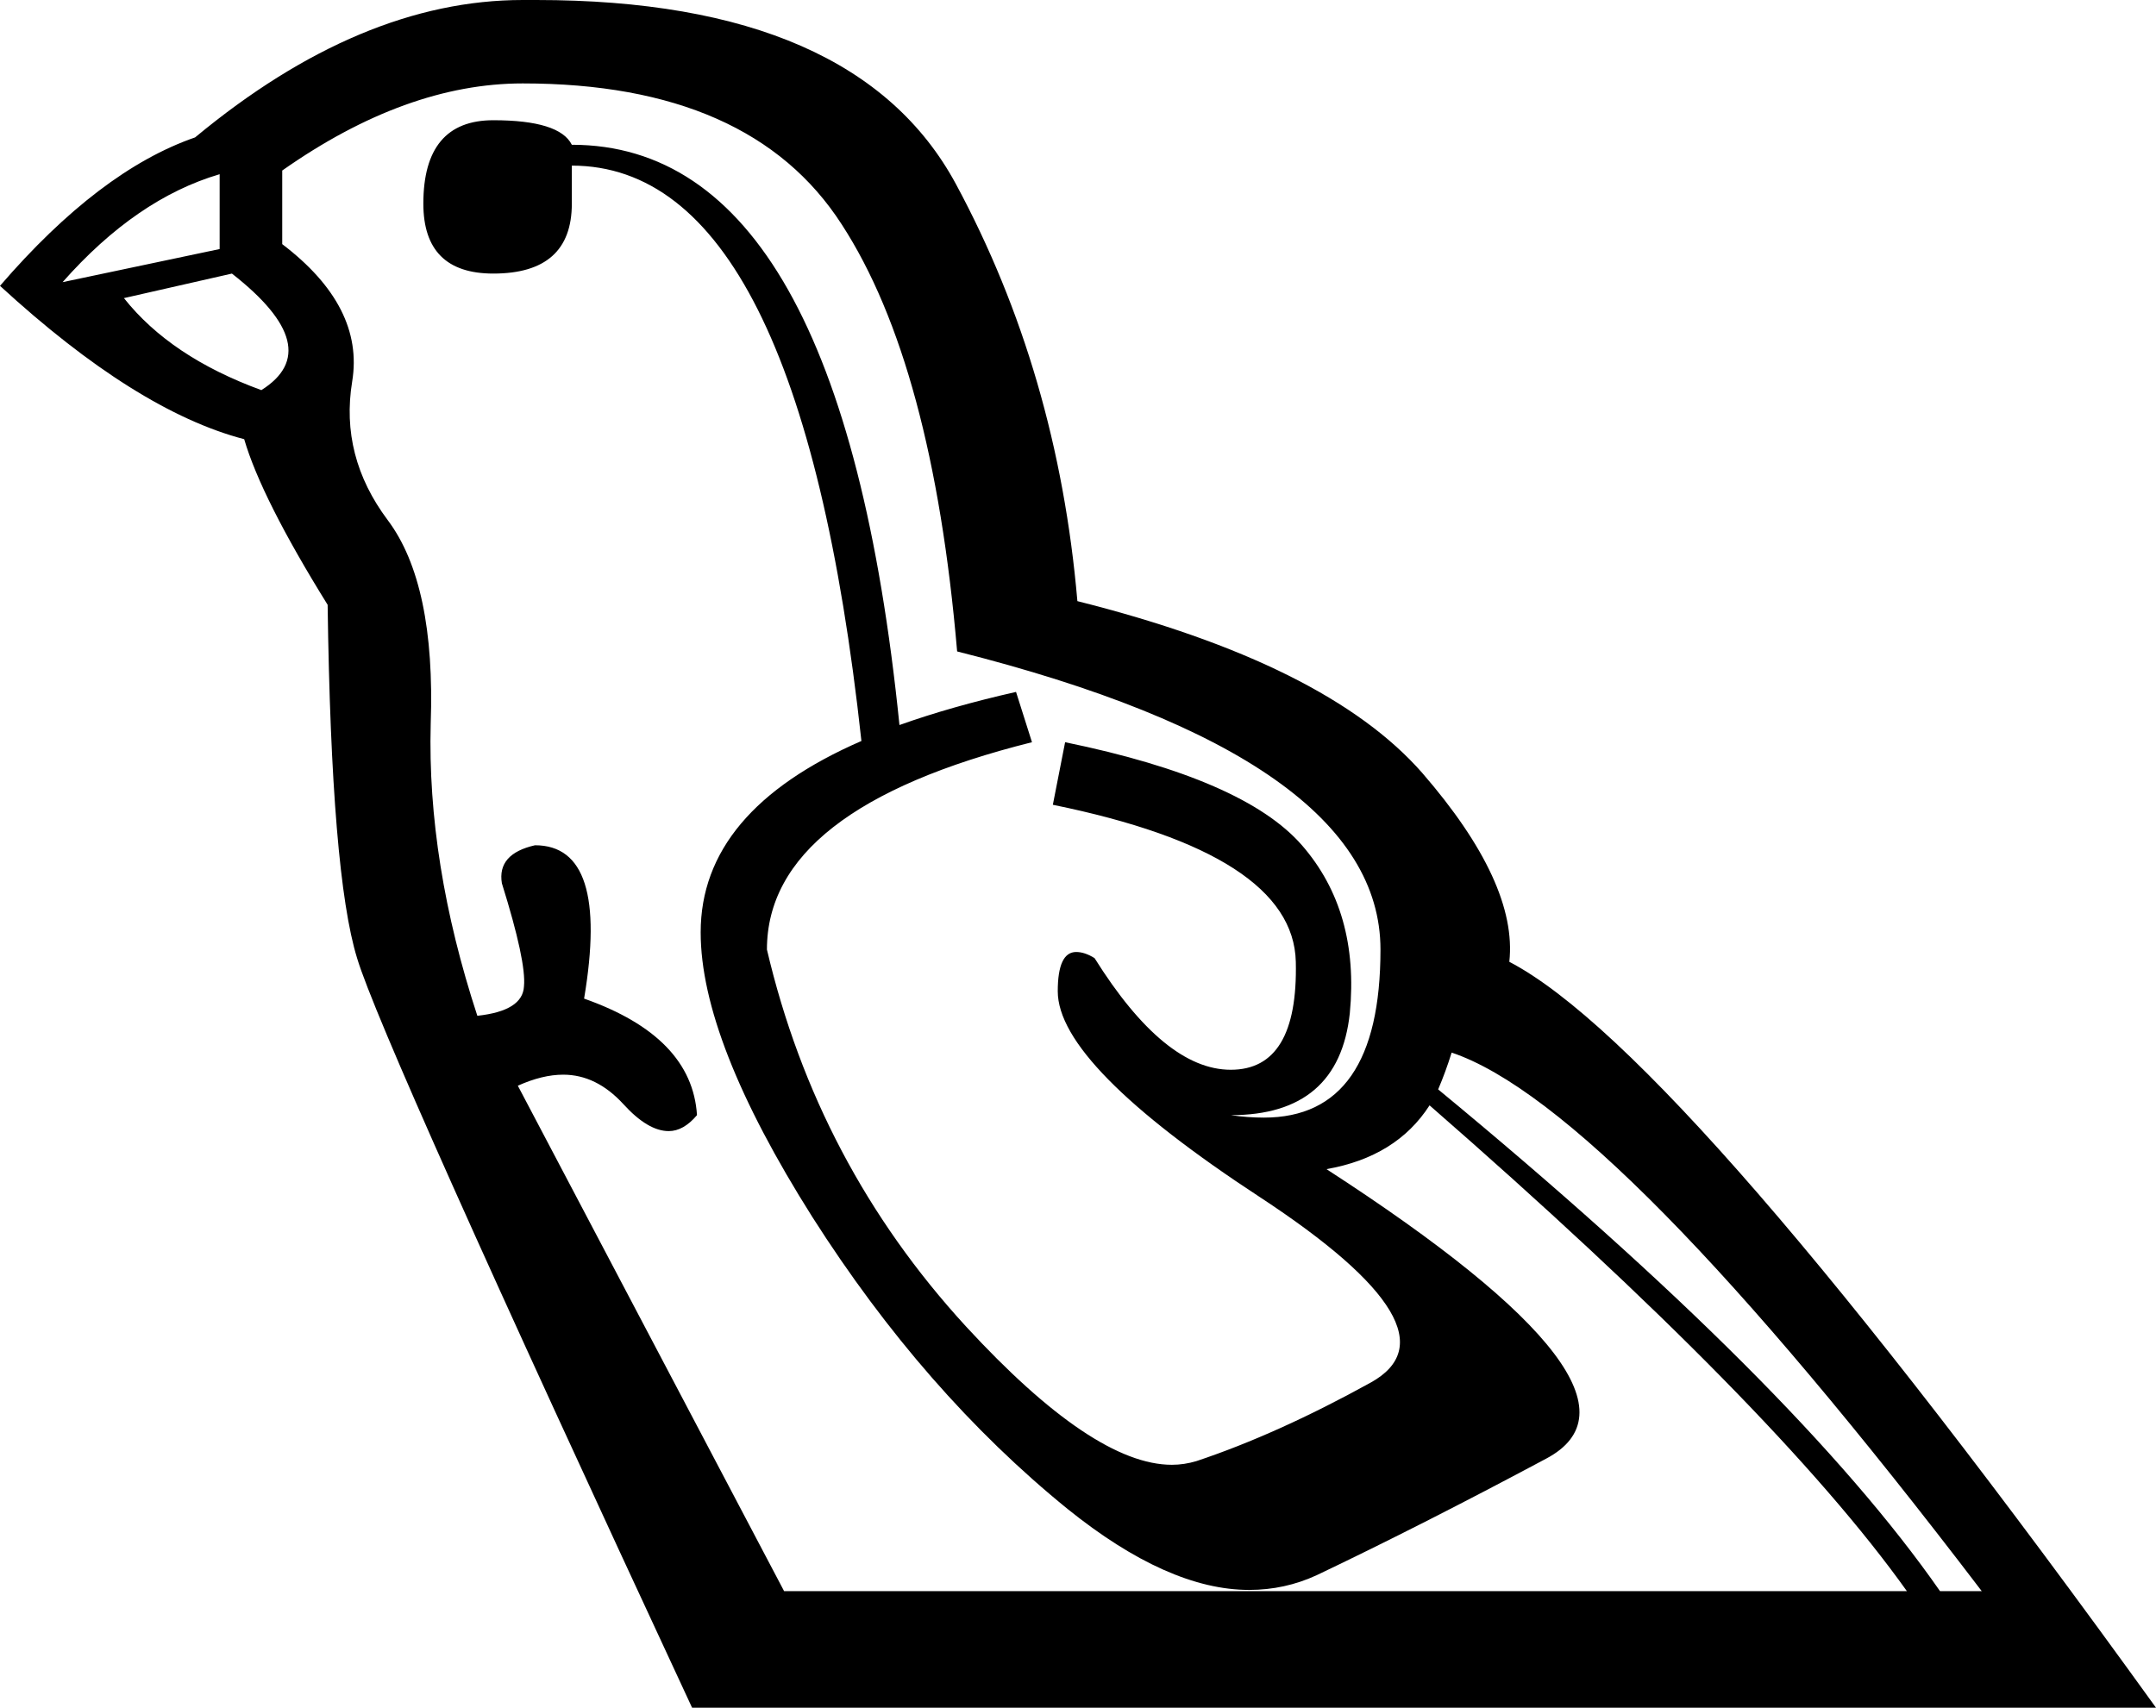 <?xml version='1.0' encoding ='UTF-8' standalone='yes'?>
<svg width='17.57' height='13.92' xmlns='http://www.w3.org/2000/svg' xmlns:xlink='http://www.w3.org/1999/xlink' >
<path style='fill:black; stroke:none' d=' M 1.79 1.42  L 1.79 2.03  L 0.51 2.3  Q 1.11 1.62 1.79 1.42  Z  M 1.89 2.23  Q 2.67 2.84 2.13 3.18  Q 1.39 2.91 1.01 2.43  L 1.89 2.23  Z  M 4.26 0.68  Q 6.12 0.68 6.86 1.83  Q 7.6 2.97 7.8 5.31  Q 11.25 6.18 11.25 7.74  Q 11.25 9.11 10.3 9.11  Q 10.17 9.11 10.03 9.09  Q 10.91 9.09 11 8.26  Q 11.08 7.43 10.61 6.89  Q 10.14 6.35 8.68 6.05  L 8.58 6.56  Q 10.54 6.96 10.56 7.84  Q 10.58 8.72 10.03 8.72  Q 9.49 8.72 8.92 7.81  Q 8.84 7.76 8.77 7.76  Q 8.62 7.76 8.62 8.08  Q 8.62 8.68 10.27 9.76  Q 11.93 10.85 11.17 11.27  Q 10.41 11.69 9.75 11.91  Q 9.65 11.94 9.55 11.94  Q 8.91 11.94 7.87 10.81  Q 6.66 9.49 6.25 7.74  Q 6.25 6.59 8.41 6.05  L 8.28 5.64  Q 7.75 5.76 7.33 5.91  L 7.33 5.91  Q 6.85 1.18 4.66 1.18  Q 4.56 0.98 4.02 0.98  Q 3.45 0.98 3.45 1.66  Q 3.45 2.23 4.02 2.23  Q 4.66 2.23 4.66 1.66  L 4.66 1.35  Q 6.51 1.35 7.02 6.04  L 7.02 6.04  Q 5.71 6.61 5.71 7.6  Q 5.71 8.48 6.62 9.92  Q 7.53 11.35 8.7 12.3  Q 9.52 12.96 10.18 12.96  Q 10.47 12.96 10.73 12.84  Q 11.59 12.43 12.6 11.89  Q 13.62 11.35 10.81 9.53  Q 11.38 9.43 11.65 9.01  L 11.65 9.01  Q 14.47 11.47 15.54 12.97  L 6.39 12.97  L 4.22 8.85  Q 4.42 8.76 4.59 8.76  Q 4.86 8.76 5.08 9  Q 5.28 9.22 5.45 9.22  Q 5.57 9.22 5.68 9.09  Q 5.64 8.45 4.76 8.14  Q 4.97 6.89 4.36 6.89  Q 4.05 6.96 4.09 7.2  Q 4.29 7.84 4.27 8.04  Q 4.26 8.24 3.89 8.28  Q 3.48 7.03 3.51 5.9  Q 3.55 4.76 3.16 4.24  Q 2.77 3.72 2.87 3.11  Q 2.97 2.5 2.3 1.99  L 2.3 1.39  Q 3.31 0.68 4.26 0.68  Z  M 11.83 8.58  Q 13.14 9.02 16.15 12.97  L 15.81 12.97  Q 14.64 11.29 11.72 8.88  L 11.72 8.88  Q 11.78 8.74 11.83 8.58  Z  M 4.37 0  Q 4.32 0 4.26 0  Q 2.94 0 1.59 1.12  Q 0.81 1.39 0 2.33  Q 1.11 3.35 1.99 3.58  Q 2.13 4.06 2.67 4.93  Q 2.7 7.13 2.91 7.81  Q 3.11 8.48 5.64 13.92  L 17.57 13.92  Q 13.72 8.58 12.3 7.84  Q 12.37 7.2 11.59 6.3  Q 10.81 5.41 8.78 4.9  Q 8.62 3.04 7.79 1.5  Q 6.98 0 4.37 0  Z '/></svg>
